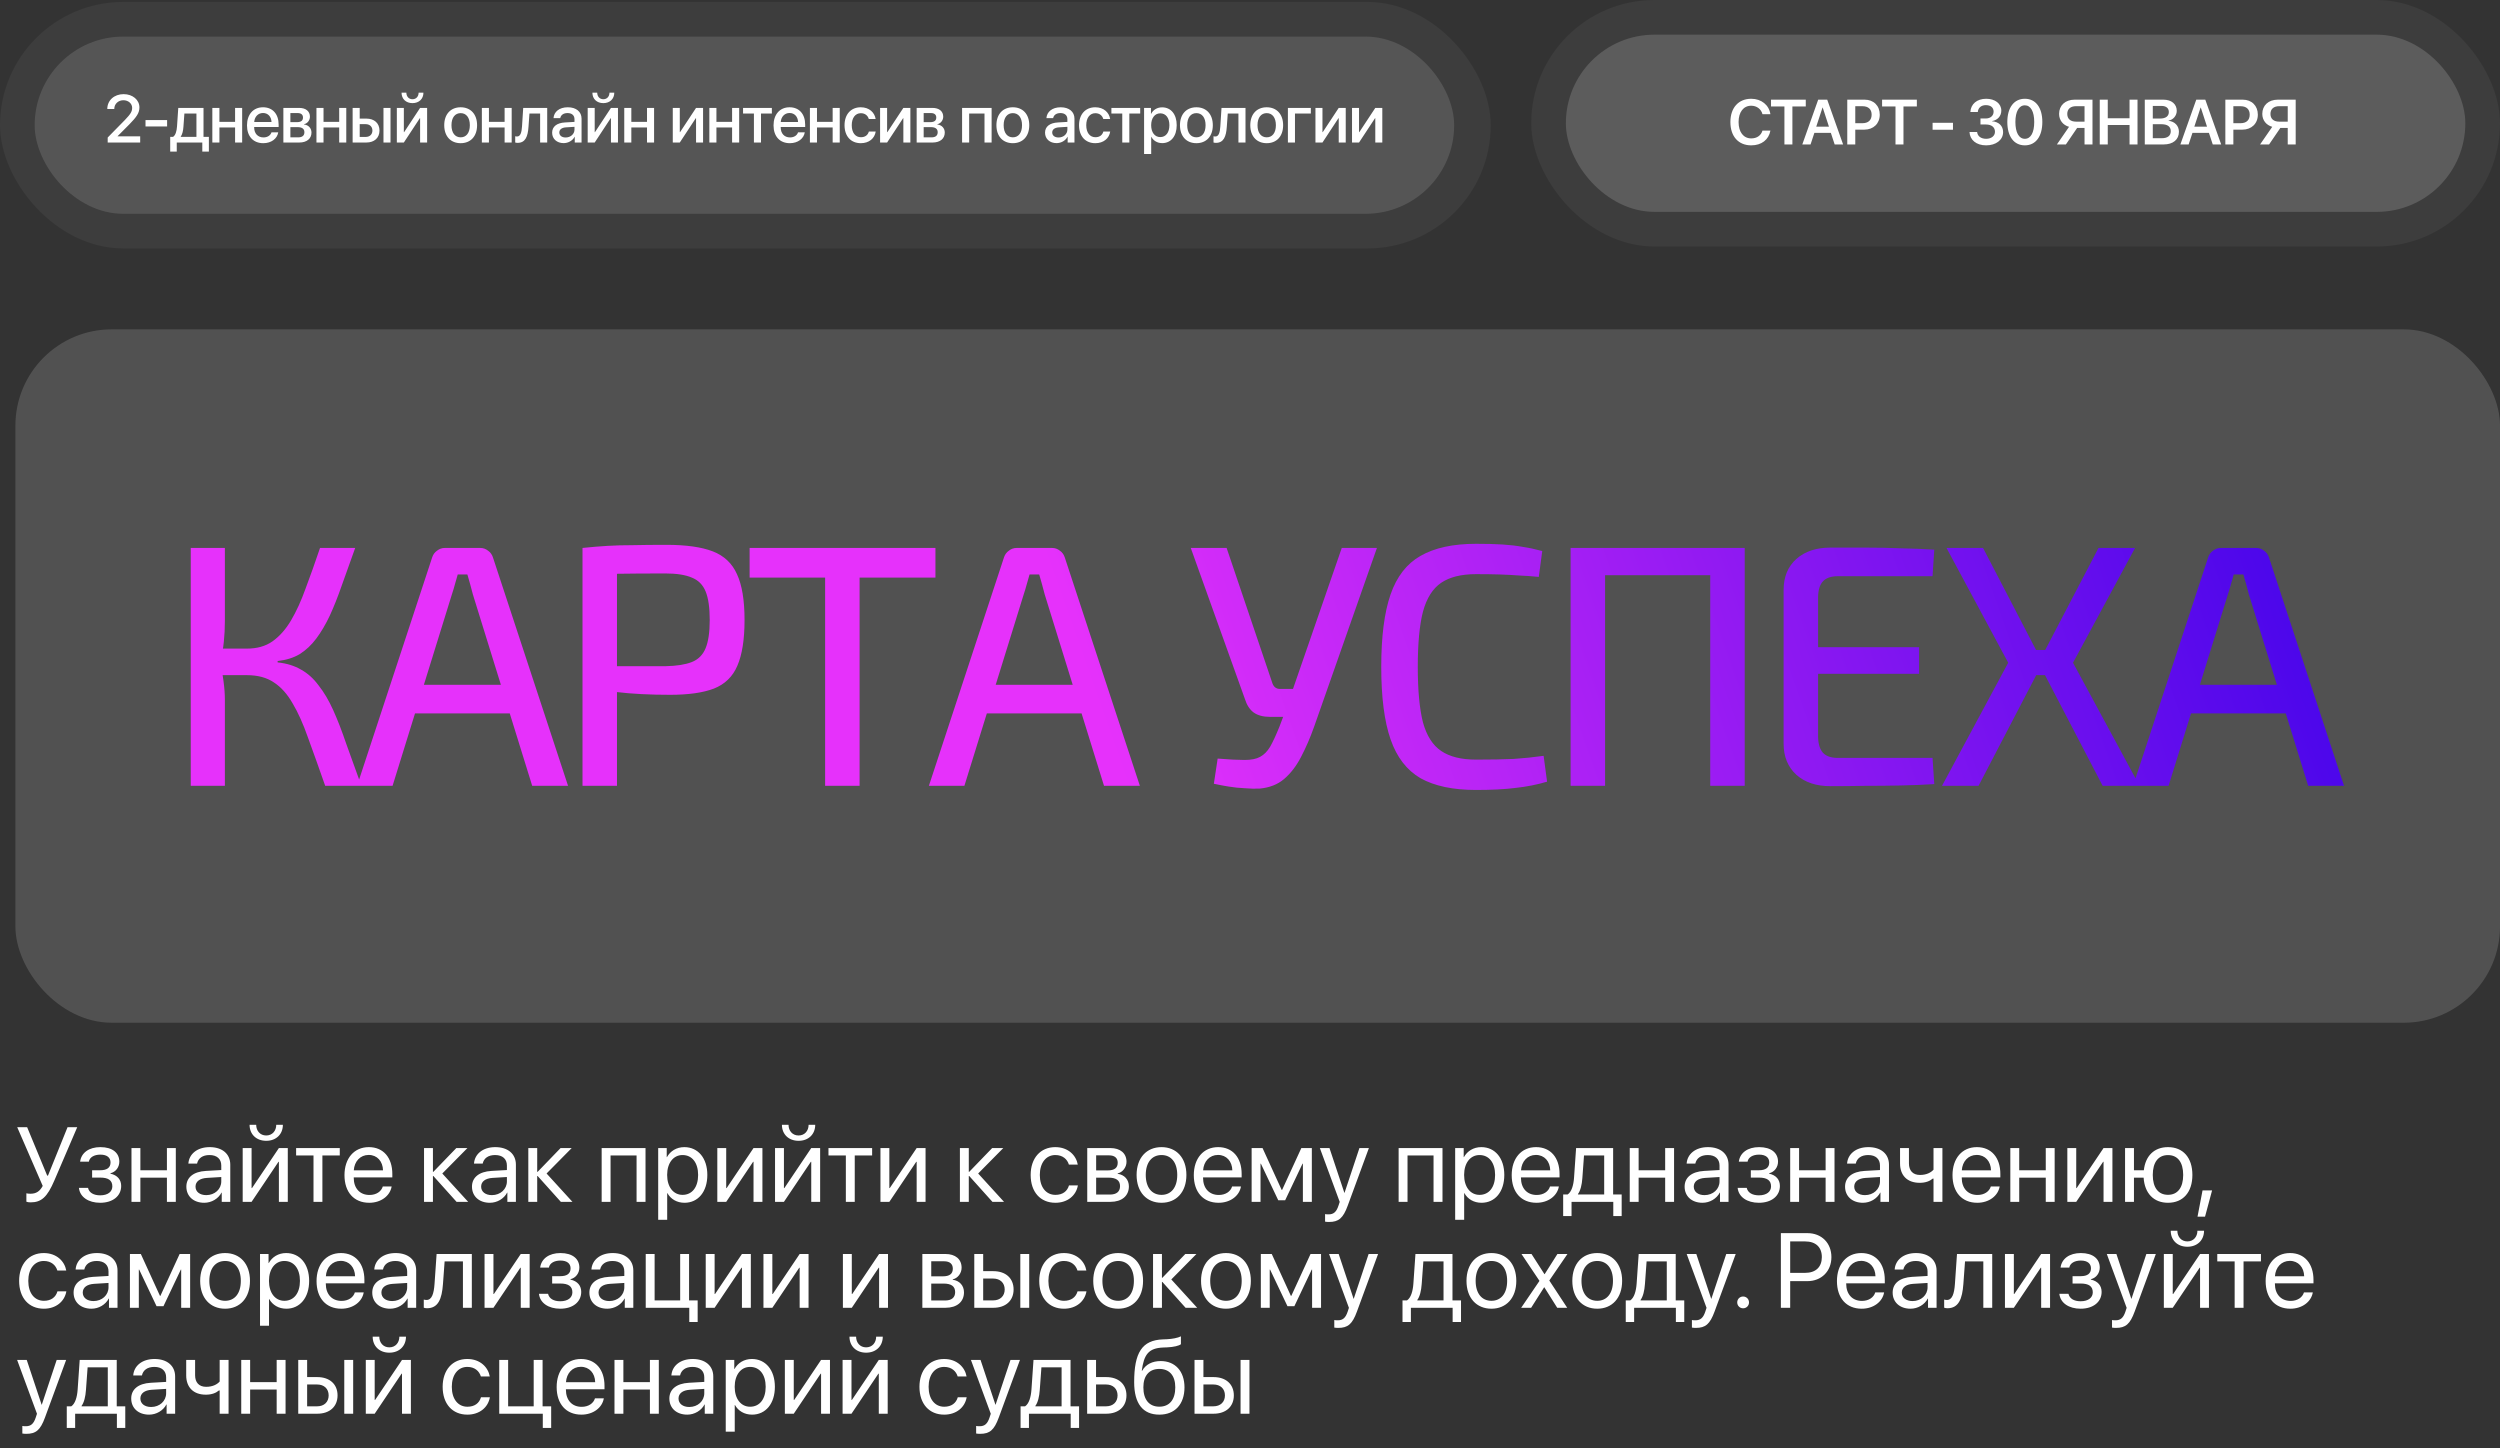 <?xml version="1.0" encoding="UTF-8"?> <svg xmlns="http://www.w3.org/2000/svg" width="1298" height="752" viewBox="0 0 1298 752" fill="none"><rect x="0" y="0" width="1298" height="752" fill="#333333" stroke="none"/> <rect x="8" y="171" width="1290" height="360" rx="50" fill="white" fill-opacity="0.15"></rect> <path d="M184.419 284.49C181.913 291.531 179.586 298.034 177.438 304.001C175.409 309.848 173.321 315.099 171.173 319.753C169.025 324.288 166.698 328.226 164.192 331.567C161.686 334.908 158.822 337.593 155.6 339.622C152.378 341.531 148.559 342.725 144.144 343.202V343.918C148.798 344.395 152.855 345.648 156.316 347.677C159.777 349.586 162.82 352.331 165.445 355.911C168.19 359.372 170.696 363.608 172.963 368.62C175.23 373.632 177.498 379.479 179.765 386.162C182.152 392.725 184.777 400.005 187.641 408H168.846C165.505 398.453 162.521 390.1 159.896 382.94C157.39 375.78 154.705 369.813 151.841 365.04C149.096 360.267 145.874 356.687 142.175 354.3C138.476 351.794 133.822 350.541 128.213 350.541V336.758C133.464 336.758 137.879 335.505 141.459 332.999C145.158 330.374 148.38 326.734 151.125 322.08C153.87 317.426 156.376 311.937 158.643 305.612C161.03 299.287 163.536 292.247 166.161 284.49H184.419ZM116.757 284.49V322.438C116.757 326.137 116.578 329.717 116.22 333.178C115.862 336.639 115.265 340.04 114.43 343.381C115.027 346.722 115.564 350.123 116.041 353.584C116.518 357.045 116.757 360.326 116.757 363.429V408H99.036V284.49H116.757ZM135.015 336.758V350.541H111.566V336.758H135.015ZM249.288 284.49C250.84 284.49 252.212 284.967 253.405 285.922C254.599 286.757 255.434 287.891 255.911 289.323L294.933 408H276.317L245.529 308.655C245.052 306.865 244.575 305.075 244.097 303.285C243.62 301.495 243.143 299.824 242.665 298.273H237.653C237.176 299.824 236.699 301.495 236.221 303.285C235.744 305.075 235.207 306.865 234.61 308.655L203.822 408H185.385L224.407 289.323C224.885 287.891 225.72 286.757 226.913 285.922C228.107 284.967 229.479 284.49 231.03 284.49H249.288ZM271.484 355.553V370.41H208.476V355.553H271.484ZM345.936 282.879C356.198 282.879 364.253 284.013 370.101 286.28C375.948 288.547 380.125 292.485 382.631 298.094C385.256 303.703 386.569 311.638 386.569 321.901C386.569 332.044 385.316 339.98 382.81 345.708C380.423 351.317 376.366 355.255 370.638 357.522C365.029 359.67 357.451 360.744 347.905 360.744C342.773 360.744 337.821 360.625 333.048 360.386C328.394 360.147 324.098 359.789 320.16 359.312C316.222 358.835 312.821 358.357 309.957 357.88C307.212 357.283 305.303 356.746 304.229 356.269L304.766 345.887C311.21 345.887 317.892 345.887 324.814 345.887C331.854 345.887 338.776 345.887 345.578 345.887C351.306 345.768 355.84 345.052 359.182 343.739C362.523 342.426 364.91 340.04 366.342 336.579C367.774 333.118 368.49 328.226 368.49 321.901C368.49 315.457 367.774 310.505 366.342 307.044C364.91 303.583 362.523 301.197 359.182 299.884C355.84 298.452 351.306 297.736 345.578 297.736C335.554 297.736 326.902 297.796 319.623 297.915C312.463 298.034 307.57 298.213 304.945 298.452L302.439 284.49C307.093 284.013 311.389 283.655 315.327 283.416C319.384 283.177 323.799 283.058 328.573 283.058C333.346 282.939 339.134 282.879 345.936 282.879ZM320.339 284.49V408H302.439V284.49H320.339ZM446.302 284.49V408H428.402V284.49H446.302ZM485.682 284.49V299.884H389.201V284.49H485.682ZM546.177 284.49C547.728 284.49 549.1 284.967 550.294 285.922C551.487 286.757 552.322 287.891 552.8 289.323L591.822 408H573.206L542.418 308.655C541.94 306.865 541.463 305.075 540.986 303.285C540.508 301.495 540.031 299.824 539.554 298.273H534.542C534.064 299.824 533.587 301.495 533.11 303.285C532.632 305.075 532.095 306.865 531.499 308.655L500.711 408H482.274L521.296 289.323C521.773 287.891 522.608 286.757 523.802 285.922C524.995 284.967 526.367 284.49 527.919 284.49H546.177ZM568.373 355.553V370.41H505.365V355.553H568.373ZM714.904 284.49L682.326 377.212C680.297 382.94 678.03 388.191 675.524 392.964C673.137 397.618 670.213 401.437 666.753 404.42C663.411 407.284 659.175 408.955 654.044 409.432C651.776 409.551 649.211 409.492 646.347 409.253C643.483 409.134 640.619 408.835 637.755 408.358C634.891 407.881 632.385 407.403 630.237 406.926L632.206 393.859C638.053 394.336 642.707 394.575 646.168 394.575C649.628 394.575 652.313 394.038 654.223 392.964C656.251 391.89 657.982 390.16 659.414 387.773C660.846 385.267 662.457 381.806 664.247 377.391L668.364 366.472L670.512 360.028L696.646 284.49H714.904ZM636.86 284.49L660.667 354.837C661.383 356.746 662.695 357.701 664.605 357.701H673.197L676.419 372.2H659.414C655.834 372.2 652.97 371.424 650.822 369.873C648.793 368.322 647.301 365.995 646.347 362.892L618.244 284.49H636.86ZM766.366 282.342C771.736 282.342 776.33 282.461 780.149 282.7C783.968 282.939 787.488 283.356 790.71 283.953C793.932 284.43 797.273 285.146 800.734 286.101L798.944 299.526C795.364 299.168 792.023 298.929 788.92 298.81C785.817 298.571 782.476 298.392 778.896 298.273C775.435 298.154 771.259 298.094 766.366 298.094C758.729 298.094 752.702 299.586 748.287 302.569C743.872 305.552 740.709 310.564 738.8 317.605C737.01 324.526 736.115 334.073 736.115 346.245C736.115 358.417 737.01 368.023 738.8 375.064C740.709 381.985 743.872 386.938 748.287 389.921C752.702 392.904 758.729 394.396 766.366 394.396C774.123 394.396 780.626 394.277 785.877 394.038C791.247 393.68 796.438 393.143 801.45 392.427L803.24 405.852C797.989 407.403 792.56 408.477 786.951 409.074C781.462 409.79 774.6 410.148 766.366 410.148C754.433 410.148 744.826 408.119 737.547 404.062C730.387 399.885 725.196 393.143 721.974 383.835C718.752 374.527 717.141 361.997 717.141 346.245C717.141 330.493 718.752 317.963 721.974 308.655C725.196 299.347 730.387 292.664 737.547 288.607C744.826 284.43 754.433 282.342 766.366 282.342ZM833.356 284.49V408H815.456V284.49H833.356ZM889.92 284.49V298.631H831.924V284.49H889.92ZM905.851 284.49V408H887.951V284.49H905.851ZM950.391 284.311C956.357 284.311 962.384 284.311 968.47 284.311C974.675 284.311 980.761 284.43 986.728 284.669C992.814 284.788 998.661 285.027 1004.27 285.385L1003.37 299.168H954.15C950.689 299.168 948.123 300.063 946.453 301.853C944.782 303.643 943.947 306.507 943.947 310.445V382.045C943.947 385.983 944.782 388.907 946.453 390.816C948.123 392.606 950.689 393.501 954.15 393.501H1003.37L1004.27 407.105C998.661 407.463 992.814 407.702 986.728 407.821C980.761 407.94 974.675 408 968.47 408C962.384 408.119 956.357 408.179 950.391 408.179C942.992 408.179 937.085 406.21 932.67 402.272C928.254 398.215 926.047 392.845 926.047 386.162V306.328C926.047 299.526 928.254 294.156 932.67 290.218C937.085 286.28 942.992 284.311 950.391 284.311ZM929.09 336.042H996.394V349.825H929.09V336.042ZM1108.53 284.49L1076.31 344.097L1110.86 408H1091.7L1058.41 344.097L1089.55 284.49H1108.53ZM1029.59 284.49L1060.56 344.097L1027.26 408H1008.29L1042.66 344.097L1010.62 284.49H1029.59ZM1069.69 337.474V350.541H1048.92V337.474H1069.69ZM1171.38 284.49C1172.93 284.49 1174.31 284.967 1175.5 285.922C1176.69 286.757 1177.53 287.891 1178.01 289.323L1217.03 408H1198.41L1167.62 308.655C1167.15 306.865 1166.67 305.075 1166.19 303.285C1165.71 301.495 1165.24 299.824 1164.76 298.273H1159.75C1159.27 299.824 1158.79 301.495 1158.32 303.285C1157.84 305.075 1157.3 306.865 1156.71 308.655L1125.92 408H1107.48L1146.5 289.323C1146.98 287.891 1147.81 286.757 1149.01 285.922C1150.2 284.967 1151.57 284.49 1153.13 284.49H1171.38ZM1193.58 355.553V370.41H1130.57V355.553H1193.58Z" fill="url(#paint0_linear_958_7257)"></path> <rect y="1" width="774" height="128" rx="64" fill="white" fill-opacity="0.05"></rect> <rect x="18" y="19" width="737" height="92" rx="46" fill="#5C5C5C" fill-opacity="0.8"></rect> <path d="M55.709 56.568C55.709 52.125 59.281 48.878 64.186 48.878C68.885 48.878 72.389 51.869 72.389 55.782C72.389 58.653 70.851 60.79 67.245 64.481L61.075 70.685V70.77H72.782V74H55.914V71.402L64.818 62.328C67.826 59.2 68.612 57.901 68.612 55.97C68.612 53.783 66.629 52.04 64.066 52.04C61.366 52.04 59.332 53.988 59.332 56.551V56.602H55.709V56.568ZM86.762 65.66H75.551V62.328H86.762V65.66ZM101.99 71.078V58.944H95.735L95.239 65.814C95.102 67.933 94.658 69.779 93.838 70.941V71.078H101.99ZM91.77 78.717H88.369V71.078H89.822C91.138 70.257 91.736 68.087 91.907 65.66L92.556 56.022H105.664V71.078H108.45V78.717H105.032V74H91.77V78.717ZM122.054 74V66.173H113.919V74H110.245V56.022H113.919V63.268H122.054V56.022H125.728V74H122.054ZM136.564 58.67C133.983 58.67 132.172 60.636 131.984 63.353H140.973C140.887 60.602 139.144 58.67 136.564 58.67ZM140.956 68.719H144.459C143.947 72.001 140.836 74.342 136.718 74.342C131.437 74.342 128.241 70.77 128.241 65.096C128.241 59.456 131.488 55.697 136.564 55.697C141.554 55.697 144.664 59.217 144.664 64.669V65.934H131.967V66.156C131.967 69.283 133.846 71.351 136.803 71.351C138.905 71.351 140.46 70.291 140.956 68.719ZM154.543 58.705H150.766V63.421H154.184C156.269 63.421 157.312 62.618 157.312 61.029C157.312 59.542 156.337 58.705 154.543 58.705ZM154.423 66.002H150.766V71.317H154.833C156.918 71.317 158.046 70.394 158.046 68.668C158.046 66.891 156.85 66.002 154.423 66.002ZM147.126 74V56.022H155.295C158.798 56.022 160.917 57.765 160.917 60.602C160.917 62.464 159.584 64.156 157.858 64.481V64.618C160.183 64.925 161.721 66.566 161.721 68.822C161.721 71.983 159.294 74 155.397 74H147.126ZM176.111 74V66.173H167.976V74H164.302V56.022H167.976V63.268H176.111V56.022H179.785V74H176.111ZM199.098 74V56.022H202.755V74H199.098ZM189.869 64.464H186.759V71.095H189.869C191.988 71.095 193.355 69.762 193.355 67.779C193.355 65.78 191.971 64.464 189.869 64.464ZM183.084 74V56.022H186.759V61.576H190.194C194.347 61.576 197.03 63.985 197.03 67.779C197.03 71.59 194.347 74 190.194 74H183.084ZM209.677 74H206.037V56.022H209.677V68.617H209.814L218.119 56.022H221.759V74H218.119V61.371H217.983L209.677 74ZM208.481 48.126H210.976C210.993 50.057 212.223 51.527 214.154 51.527C216.103 51.527 217.333 50.057 217.35 48.126H219.845C219.845 51.356 217.555 53.544 214.154 53.544C210.771 53.544 208.481 51.356 208.481 48.126ZM239.175 74.342C234.031 74.342 230.647 70.804 230.647 65.011C230.647 59.234 234.048 55.697 239.175 55.697C244.302 55.697 247.703 59.234 247.703 65.011C247.703 70.804 244.319 74.342 239.175 74.342ZM239.175 71.3C242.081 71.3 243.943 69.01 243.943 65.011C243.943 61.029 242.063 58.739 239.175 58.739C236.287 58.739 234.407 61.029 234.407 65.011C234.407 69.01 236.287 71.3 239.175 71.3ZM261.991 74V66.173H253.856V74H250.182V56.022H253.856V63.268H261.991V56.022H265.665V74H261.991ZM274.399 65.814C274.057 70.907 272.775 74.171 268.742 74.171C268.144 74.171 267.717 74.068 267.495 73.983V70.736C267.665 70.787 268.007 70.873 268.469 70.873C270.212 70.873 270.827 68.788 271.032 65.66L271.647 56.022H284.106V74H280.432V58.944H274.894L274.399 65.814ZM293.677 71.385C296.257 71.385 298.274 69.608 298.274 67.267V65.848L293.848 66.122C291.643 66.275 290.396 67.249 290.396 68.788C290.396 70.36 291.694 71.385 293.677 71.385ZM292.651 74.308C289.131 74.308 286.67 72.12 286.67 68.89C286.67 65.746 289.08 63.815 293.352 63.575L298.274 63.285V61.9C298.274 59.901 296.924 58.705 294.668 58.705C292.532 58.705 291.199 59.73 290.874 61.336H287.388C287.593 58.089 290.361 55.697 294.805 55.697C299.163 55.697 301.948 58.004 301.948 61.61V74H298.411V71.043H298.325C297.283 73.043 295.01 74.308 292.651 74.308ZM308.768 74H305.128V56.022H308.768V68.617H308.905L317.21 56.022H320.85V74H317.21V61.371H317.074L308.768 74ZM307.572 48.126H310.067C310.084 50.057 311.314 51.527 313.245 51.527C315.194 51.527 316.424 50.057 316.441 48.126H318.936C318.936 51.356 316.646 53.544 313.245 53.544C309.862 53.544 307.572 51.356 307.572 48.126ZM335.924 74V66.173H327.79V74H324.115V56.022H327.79V63.268H335.924V56.022H339.599V74H335.924ZM352.947 74H349.307V56.022H352.947V68.617H353.084L361.39 56.022H365.03V74H361.39V61.371H361.253L352.947 74ZM380.104 74V66.173H371.969V74H368.295V56.022H371.969V63.268H380.104V56.022H383.778V74H380.104ZM400.749 56.022V58.944H395.109V74H391.435V58.944H385.795V56.022H400.749ZM409.944 58.67C407.363 58.67 405.552 60.636 405.364 63.353H414.353C414.268 60.602 412.524 58.67 409.944 58.67ZM414.336 68.719H417.839C417.327 72.001 414.216 74.342 410.098 74.342C404.817 74.342 401.621 70.77 401.621 65.096C401.621 59.456 404.868 55.697 409.944 55.697C414.934 55.697 418.044 59.217 418.044 64.669V65.934H405.347V66.156C405.347 69.283 407.227 71.351 410.183 71.351C412.285 71.351 413.84 70.291 414.336 68.719ZM432.315 74V66.173H424.18V74H420.506V56.022H424.18V63.268H432.315V56.022H435.989V74H432.315ZM454.635 61.781H451.08C450.602 60.123 449.235 58.773 446.945 58.773C444.091 58.773 442.228 61.217 442.228 65.011C442.228 68.907 444.108 71.249 446.979 71.249C449.166 71.249 450.602 70.155 451.115 68.275H454.669C454.14 71.881 451.183 74.342 446.945 74.342C441.801 74.342 438.485 70.77 438.485 65.011C438.485 59.371 441.801 55.697 446.911 55.697C451.354 55.697 454.122 58.465 454.635 61.781ZM460.583 74H456.943V56.022H460.583V68.617H460.72L469.025 56.022H472.666V74H469.025V61.371H468.889L460.583 74ZM483.347 58.705H479.571V63.421H482.989C485.074 63.421 486.116 62.618 486.116 61.029C486.116 59.542 485.142 58.705 483.347 58.705ZM483.228 66.002H479.571V71.317H483.638C485.723 71.317 486.851 70.394 486.851 68.668C486.851 66.891 485.655 66.002 483.228 66.002ZM475.93 74V56.022H484.099C487.603 56.022 489.722 57.765 489.722 60.602C489.722 62.464 488.389 64.156 486.663 64.481V64.618C488.987 64.925 490.525 66.566 490.525 68.822C490.525 71.983 488.098 74 484.202 74H475.93ZM511.154 74V58.944H503.19V74H499.516V56.022H514.845V74H511.154ZM525.869 74.342C520.725 74.342 517.341 70.804 517.341 65.011C517.341 59.234 520.742 55.697 525.869 55.697C530.996 55.697 534.397 59.234 534.397 65.011C534.397 70.804 531.013 74.342 525.869 74.342ZM525.869 71.3C528.774 71.3 530.637 69.01 530.637 65.011C530.637 61.029 528.757 58.739 525.869 58.739C522.981 58.739 521.101 61.029 521.101 65.011C521.101 69.01 522.981 71.3 525.869 71.3ZM549.591 71.385C552.172 71.385 554.188 69.608 554.188 67.267V65.848L549.762 66.122C547.557 66.275 546.31 67.249 546.31 68.788C546.31 70.36 547.609 71.385 549.591 71.385ZM548.566 74.308C545.045 74.308 542.584 72.12 542.584 68.89C542.584 65.746 544.994 63.815 549.266 63.575L554.188 63.285V61.9C554.188 59.901 552.838 58.705 550.582 58.705C548.446 58.705 547.113 59.73 546.788 61.336H543.302C543.507 58.089 546.276 55.697 550.719 55.697C555.077 55.697 557.863 58.004 557.863 61.61V74H554.325V71.043H554.24C553.197 73.043 550.924 74.308 548.566 74.308ZM576.389 61.781H572.834C572.355 60.123 570.988 58.773 568.698 58.773C565.844 58.773 563.981 61.217 563.981 65.011C563.981 68.907 565.861 71.249 568.732 71.249C570.92 71.249 572.355 70.155 572.868 68.275H576.423C575.893 71.881 572.937 74.342 568.698 74.342C563.554 74.342 560.239 70.77 560.239 65.011C560.239 59.371 563.554 55.697 568.664 55.697C573.107 55.697 575.876 58.465 576.389 61.781ZM591.992 56.022V58.944H586.353V74H582.678V58.944H577.039V56.022H591.992ZM603.375 55.731C607.938 55.731 610.946 59.32 610.946 65.011C610.946 70.702 607.955 74.308 603.443 74.308C600.863 74.308 598.812 73.043 597.786 71.043H597.701V79.947H594.01V56.022H597.581V59.115H597.65C598.709 57.047 600.777 55.731 603.375 55.731ZM602.401 71.18C605.323 71.18 607.152 68.788 607.152 65.011C607.152 61.251 605.323 58.841 602.401 58.841C599.581 58.841 597.684 61.302 597.684 65.011C597.684 68.753 599.564 71.18 602.401 71.18ZM621.166 74.342C616.022 74.342 612.638 70.804 612.638 65.011C612.638 59.234 616.039 55.697 621.166 55.697C626.293 55.697 629.694 59.234 629.694 65.011C629.694 70.804 626.31 74.342 621.166 74.342ZM621.166 71.3C624.071 71.3 625.934 69.01 625.934 65.011C625.934 61.029 624.054 58.739 621.166 58.739C618.278 58.739 616.398 61.029 616.398 65.011C616.398 69.01 618.278 71.3 621.166 71.3ZM636.958 65.814C636.616 70.907 635.334 74.171 631.301 74.171C630.703 74.171 630.276 74.068 630.054 73.983V70.736C630.224 70.787 630.566 70.873 631.028 70.873C632.771 70.873 633.386 68.788 633.591 65.66L634.206 56.022H646.665V74H642.991V58.944H637.453L636.958 65.814ZM657.671 74.342C652.527 74.342 649.144 70.804 649.144 65.011C649.144 59.234 652.544 55.697 657.671 55.697C662.798 55.697 666.199 59.234 666.199 65.011C666.199 70.804 662.815 74.342 657.671 74.342ZM657.671 71.3C660.577 71.3 662.439 69.01 662.439 65.011C662.439 61.029 660.56 58.739 657.671 58.739C654.783 58.739 652.903 61.029 652.903 65.011C652.903 69.01 654.783 71.3 657.671 71.3ZM680.59 58.944H672.352V74H668.678V56.022H680.59V58.944ZM686.623 74H682.983V56.022H686.623V68.617H686.76L695.065 56.022H698.705V74H695.065V61.371H694.929L686.623 74ZM705.61 74H701.97V56.022H705.61V68.617H705.747L714.053 56.022H717.693V74H714.053V61.371H713.916L705.61 74Z" fill="white"></path> <rect x="795" width="503" height="128" rx="64" fill="white" fill-opacity="0.05"></rect> <rect x="813" y="18" width="467" height="92" rx="46" fill="#5C5C5C"></rect> <path d="M909.23 75.467C902.591 75.467 898.418 70.827 898.418 63.366C898.418 55.954 902.624 51.281 909.23 51.281C914.483 51.281 918.495 54.52 919.188 59.29H915.079C914.386 56.615 912.098 54.891 909.23 54.891C905.234 54.891 902.672 58.178 902.672 63.366C902.672 68.587 905.218 71.858 909.246 71.858C912.179 71.858 914.322 70.359 915.079 67.797H919.204C918.318 72.567 914.58 75.467 909.23 75.467ZM930.613 75H926.472V55.261H919.511V51.748H937.558V55.261H930.613V75ZM952.56 75L950.578 68.99H942.022L940.04 75H935.754L944.004 51.748H948.693L956.943 75H952.56ZM946.243 55.857L942.989 65.783H949.595L946.356 55.857H946.243ZM959.103 51.748H968.142C972.767 51.748 975.973 54.891 975.973 59.531C975.973 64.172 972.67 67.314 967.965 67.314H963.26V75H959.103V51.748ZM963.26 55.148V63.962H967.03C970.011 63.962 971.751 62.351 971.751 59.531C971.751 56.744 970.027 55.148 967.046 55.148H963.26ZM988.284 75H984.143V55.261H977.182V51.748H995.229V55.261H988.284V75ZM1013.99 67.346H1003.4V63.769H1013.99V67.346ZM1028.26 64.639V61.513H1031.07C1033.45 61.513 1035.08 60.047 1035.08 57.968C1035.08 55.938 1033.66 54.584 1031.05 54.584C1028.65 54.584 1027.04 55.986 1026.88 58.162H1023.01C1023.24 53.988 1026.44 51.281 1031.24 51.281C1035.82 51.281 1039.08 53.779 1039.08 57.404C1039.08 60.289 1037.14 62.367 1034.27 62.867V62.963C1037.75 63.221 1040.01 65.348 1040.01 68.587C1040.01 72.696 1036.27 75.467 1031.2 75.467C1026.09 75.467 1022.77 72.664 1022.56 68.522H1026.52C1026.72 70.649 1028.46 72.067 1031.23 72.067C1033.9 72.067 1035.79 70.569 1035.79 68.426C1035.79 66.073 1034.02 64.639 1031.13 64.639H1028.26ZM1051.31 75.467C1045.6 75.467 1042.2 70.811 1042.2 63.35C1042.2 55.922 1045.63 51.281 1051.31 51.281C1056.96 51.281 1060.38 55.89 1060.38 63.334C1060.38 70.778 1056.99 75.467 1051.31 75.467ZM1051.31 72.067C1054.38 72.067 1056.17 68.829 1056.17 63.35C1056.17 57.92 1054.35 54.681 1051.31 54.681C1048.25 54.681 1046.39 57.952 1046.39 63.334C1046.39 68.812 1048.21 72.067 1051.31 72.067ZM1082.29 63.157V55.132H1077.86C1075.01 55.132 1073.32 56.615 1073.32 59.145C1073.32 61.69 1074.99 63.157 1077.86 63.157H1082.29ZM1078.46 66.412L1072.61 75H1067.94L1074.25 65.848C1071.16 64.978 1069.08 62.464 1069.08 59.128C1069.08 54.746 1072.27 51.748 1077.15 51.748H1086.42V75H1082.29V66.412H1078.46ZM1109.8 75H1105.66V64.913H1094.35V75H1090.19V51.748H1094.35V61.416H1105.66V51.748H1109.8V75ZM1123.32 75H1113.57V51.748H1123.22C1127.44 51.748 1130.17 54.02 1130.17 57.549C1130.17 60.047 1128.31 62.222 1125.93 62.609V62.738C1129.09 63.044 1131.3 65.316 1131.3 68.394C1131.3 72.486 1128.28 75 1123.32 75ZM1117.73 54.987V61.545H1121.53C1124.43 61.545 1126.06 60.321 1126.06 58.162C1126.06 56.131 1124.66 54.987 1122.18 54.987H1117.73ZM1117.73 71.761H1122.37C1125.43 71.761 1127.06 70.488 1127.06 68.103C1127.06 65.735 1125.38 64.494 1122.19 64.494H1117.73V71.761ZM1148.86 75L1146.88 68.99H1138.32L1136.34 75H1132.05L1140.3 51.748H1144.99L1153.24 75H1148.86ZM1142.54 55.857L1139.29 65.783H1145.89L1142.66 55.857H1142.54ZM1155.4 51.748H1164.44C1169.07 51.748 1172.27 54.891 1172.27 59.531C1172.27 64.172 1168.97 67.314 1164.26 67.314H1159.56V75H1155.4V51.748ZM1159.56 55.148V63.962H1163.33C1166.31 63.962 1168.05 62.351 1168.05 59.531C1168.05 56.744 1166.33 55.148 1163.35 55.148H1159.56ZM1187.79 63.157V55.132H1183.36C1180.51 55.132 1178.82 56.615 1178.82 59.145C1178.82 61.69 1180.49 63.157 1183.36 63.157H1187.79ZM1183.96 66.412L1178.11 75H1173.43L1179.75 65.848C1176.66 64.978 1174.58 62.464 1174.58 59.128C1174.58 54.746 1177.77 51.748 1182.65 51.748H1191.92V75H1187.79V66.412H1183.96Z" fill="white"></path> <path d="M15.842 624.269C14.956 624.269 14.123 624.134 13.693 623.919V619.569C14.23 619.703 15.009 619.784 15.842 619.784C18.742 619.784 20.649 618.575 22.18 615.729L8.94 585.248H14.096L24.489 610.357H24.919L35.07 585.248H40.092L28.222 612.909C24.543 621.502 21.535 624.269 15.842 624.269ZM52.016 624.483C45.893 624.483 41.462 621.476 40.978 616.749H45.705C46.242 619.193 48.552 620.616 52.016 620.616C56.071 620.616 58.327 618.683 58.327 615.97C58.327 612.828 56.232 611.405 52.016 611.405H47.827V607.591H52.016C55.561 607.591 57.387 606.249 57.387 603.509C57.387 601.173 55.722 599.481 52.123 599.481C48.82 599.481 46.511 600.904 46.135 603.133H41.596C42.187 598.514 46.215 595.587 52.123 595.587C58.488 595.587 61.953 598.648 61.953 603.133C61.953 605.98 60.127 608.504 57.334 609.149V609.364C61.013 610.169 62.919 612.533 62.919 615.755C62.919 620.965 58.569 624.483 52.016 624.483ZM86.66 624V611.432H72.883V624H68.264V596.07H72.883V607.591H86.66V596.07H91.279V624H86.66ZM107.097 620.509C111.501 620.509 114.885 617.42 114.885 613.392V611.109L107.419 611.566C103.659 611.808 101.511 613.473 101.511 616.104C101.511 618.763 103.74 620.509 107.097 620.509ZM106.049 624.483C100.49 624.483 96.757 621.126 96.757 616.104C96.757 611.324 100.437 608.316 106.882 607.94L114.885 607.484V605.147C114.885 601.737 112.629 599.696 108.762 599.696C105.163 599.696 102.907 601.388 102.316 604.127H97.805C98.127 599.293 102.263 595.587 108.869 595.587C115.422 595.587 119.558 599.132 119.558 604.691V624H115.126V619.193H115.019C113.354 622.389 109.809 624.483 106.049 624.483ZM130.622 624H126.003V596.07H130.622V616.856H130.837L144.802 596.07H149.421V624H144.802V603.214H144.587L130.622 624ZM129.575 583.985H133.012C133.012 587.101 135.026 589.544 138.222 589.544C141.418 589.544 143.432 587.101 143.432 583.985H146.87C146.87 588.927 143.352 592.311 138.222 592.311C133.093 592.311 129.575 588.927 129.575 583.985ZM176.411 596.07V599.911H167.387V624H162.768V599.911H153.745V596.07H176.411ZM191.423 599.642C187.045 599.642 183.984 602.999 183.688 607.645H198.862C198.754 602.972 195.827 599.642 191.423 599.642ZM198.754 615.997H203.347C202.541 620.885 197.814 624.483 191.718 624.483C183.715 624.483 178.854 618.924 178.854 610.143C178.854 601.468 183.796 595.587 191.503 595.587C199.05 595.587 203.696 601.065 203.696 609.525V611.297H183.662V611.566C183.662 616.91 186.804 620.428 191.826 620.428C195.371 620.428 197.976 618.629 198.754 615.997ZM229.638 609.283L243.066 624H237.05L224.992 610.572H224.777V624H220.158V596.07H224.777V608.424H224.992L236.916 596.07H242.69L229.638 609.283ZM255.393 620.509C259.797 620.509 263.181 617.42 263.181 613.392V611.109L255.715 611.566C251.955 611.808 249.807 613.473 249.807 616.104C249.807 618.763 252.036 620.509 255.393 620.509ZM254.345 624.483C248.786 624.483 245.053 621.126 245.053 616.104C245.053 611.324 248.732 608.316 255.178 607.94L263.181 607.484V605.147C263.181 601.737 260.925 599.696 257.058 599.696C253.459 599.696 251.203 601.388 250.612 604.127H246.101C246.423 599.293 250.559 595.587 257.165 595.587C263.718 595.587 267.854 599.132 267.854 604.691V624H263.422V619.193H263.315C261.65 622.389 258.105 624.483 254.345 624.483ZM283.779 609.283L297.207 624H291.191L279.133 610.572H278.918V624H274.299V596.07H278.918V608.424H279.133L291.057 596.07H296.831L283.779 609.283ZM330.507 624V599.911H316.999V624H312.38V596.07H335.153V624H330.507ZM355.295 595.587C362.412 595.587 367.246 601.28 367.246 610.035C367.246 618.79 362.438 624.483 355.402 624.483C351.401 624.483 348.178 622.523 346.513 619.461H346.406V633.319H341.733V596.07H346.164V600.797H346.271C347.99 597.655 351.24 595.587 355.295 595.587ZM354.382 620.375C359.35 620.375 362.465 616.373 362.465 610.035C362.465 603.724 359.35 599.696 354.382 599.696C349.602 599.696 346.379 603.832 346.379 610.035C346.379 616.266 349.602 620.375 354.382 620.375ZM377.048 624H372.429V596.07H377.048V616.856H377.263L391.228 596.07H395.847V624H391.228V603.214H391.013L377.048 624ZM407.019 624H402.399V596.07H407.019V616.856H407.233L421.198 596.07H425.817V624H421.198V603.214H420.983L407.019 624ZM405.971 583.985H409.409C409.409 587.101 411.423 589.544 414.619 589.544C417.814 589.544 419.829 587.101 419.829 583.985H423.266C423.266 588.927 419.748 592.311 414.619 592.311C409.489 592.311 405.971 588.927 405.971 583.985ZM452.807 596.07V599.911H443.784V624H439.165V599.911H430.141V596.07H452.807ZM461.75 624H457.131V596.07H461.75V616.856H461.965L475.93 596.07H480.549V624H475.93V603.214H475.715L461.75 624ZM507.861 609.283L521.289 624H515.273L503.215 610.572H503V624H498.381V596.07H503V608.424H503.215L515.139 596.07H520.913L507.861 609.283ZM559.584 604.664H554.965C554.16 601.979 551.877 599.696 547.929 599.696C543.068 599.696 539.873 603.805 539.873 610.035C539.873 616.427 543.122 620.375 547.983 620.375C551.689 620.375 554.133 618.548 555.019 615.46H559.638C558.725 620.75 554.24 624.483 547.956 624.483C540.195 624.483 535.119 618.924 535.119 610.035C535.119 601.334 540.168 595.587 547.902 595.587C554.643 595.587 558.752 599.911 559.584 604.664ZM575.805 599.857H569.118V607.672H575.107C578.625 607.672 580.317 606.383 580.317 603.697C580.317 601.227 578.732 599.857 575.805 599.857ZM575.483 611.432H569.118V620.213H576.315C579.699 620.213 581.525 618.683 581.525 615.863C581.525 612.882 579.565 611.432 575.483 611.432ZM564.499 624V596.07H576.45C581.687 596.07 584.882 598.783 584.882 603.214C584.882 606.061 582.868 608.692 580.29 609.229V609.444C583.808 609.928 586.118 612.479 586.118 615.97C586.118 620.912 582.465 624 576.53 624H564.499ZM603.063 624.483C595.329 624.483 590.119 618.924 590.119 610.035C590.119 601.119 595.329 595.587 603.063 595.587C610.771 595.587 615.981 601.119 615.981 610.035C615.981 618.924 610.771 624.483 603.063 624.483ZM603.063 620.375C608.005 620.375 611.228 616.615 611.228 610.035C611.228 603.456 608.005 599.696 603.063 599.696C598.122 599.696 594.873 603.456 594.873 610.035C594.873 616.615 598.122 620.375 603.063 620.375ZM632.39 599.642C628.012 599.642 624.951 602.999 624.655 607.645H639.829C639.721 602.972 636.794 599.642 632.39 599.642ZM639.721 615.997H644.313C643.508 620.885 638.781 624.483 632.685 624.483C624.682 624.483 619.821 618.924 619.821 610.143C619.821 601.468 624.763 595.587 632.47 595.587C640.017 595.587 644.663 601.065 644.663 609.525V611.297H624.628V611.566C624.628 616.91 627.771 620.428 632.792 620.428C636.337 620.428 638.942 618.629 639.721 615.997ZM654.465 624H649.846V596.07H655.512L665.449 617.823H665.664L675.654 596.07H681.105V624H676.459V604.181H676.271L667.248 623.194H663.676L654.653 604.181H654.465V624ZM689.995 634.447C689.431 634.447 688.491 634.393 687.98 634.286V630.365C688.491 630.472 689.216 630.499 689.807 630.499C692.412 630.499 693.862 629.237 694.936 625.987L695.581 624.027L685.268 596.07H690.263L697.998 619.327H698.078L705.812 596.07H710.727L699.743 625.96C697.353 632.486 695.043 634.447 689.995 634.447ZM744.296 624V599.911H730.788V624H726.169V596.07H748.942V624H744.296ZM769.084 595.587C776.201 595.587 781.035 601.28 781.035 610.035C781.035 618.79 776.228 624.483 769.191 624.483C765.19 624.483 761.967 622.523 760.302 619.461H760.195V633.319H755.522V596.07H759.953V600.797H760.061C761.779 597.655 765.029 595.587 769.084 595.587ZM768.171 620.375C773.139 620.375 776.254 616.373 776.254 610.035C776.254 603.724 773.139 599.696 768.171 599.696C763.391 599.696 760.168 603.832 760.168 610.035C760.168 616.266 763.391 620.375 768.171 620.375ZM797.443 599.642C793.066 599.642 790.004 602.999 789.709 607.645H804.882C804.775 602.972 801.848 599.642 797.443 599.642ZM804.775 615.997H809.367C808.562 620.885 803.835 624.483 797.739 624.483C789.736 624.483 784.875 618.924 784.875 610.143C784.875 601.468 789.816 595.587 797.524 595.587C805.07 595.587 809.716 601.065 809.716 609.525V611.297H789.682V611.566C789.682 616.91 792.824 620.428 797.846 620.428C801.391 620.428 803.996 618.629 804.775 615.997ZM832.893 620.16V599.911H822.419L821.56 611.673C821.318 615.138 820.593 618.172 819.277 619.945V620.16H832.893ZM815.947 631.385H811.596V620.16H813.933C815.974 618.817 816.967 615.326 817.236 611.566L818.31 596.07H837.539V620.16H841.97V631.385H837.619V624H815.947V631.385ZM864.555 624V611.432H850.778V624H846.159V596.07H850.778V607.591H864.555V596.07H869.174V624H864.555ZM884.992 620.509C889.396 620.509 892.78 617.42 892.78 613.392V611.109L885.314 611.566C881.555 611.808 879.406 613.473 879.406 616.104C879.406 618.763 881.635 620.509 884.992 620.509ZM883.945 624.483C878.386 624.483 874.653 621.126 874.653 616.104C874.653 611.324 878.332 608.316 884.777 607.94L892.78 607.484V605.147C892.78 601.737 890.524 599.696 886.657 599.696C883.059 599.696 880.803 601.388 880.212 604.127H875.7C876.022 599.293 880.158 595.587 886.765 595.587C893.317 595.587 897.453 599.132 897.453 604.691V624H893.022V619.193H892.915C891.25 622.389 887.705 624.483 883.945 624.483ZM913.217 624.483C907.094 624.483 902.663 621.476 902.18 616.749H906.906C907.443 619.193 909.753 620.616 913.217 620.616C917.272 620.616 919.528 618.683 919.528 615.97C919.528 612.828 917.434 611.405 913.217 611.405H909.028V607.591H913.217C916.762 607.591 918.588 606.249 918.588 603.509C918.588 601.173 916.923 599.481 913.325 599.481C910.021 599.481 907.712 600.904 907.336 603.133H902.797C903.388 598.514 907.417 595.587 913.325 595.587C919.689 595.587 923.154 598.648 923.154 603.133C923.154 605.98 921.328 608.504 918.535 609.149V609.364C922.214 610.169 924.121 612.533 924.121 615.755C924.121 620.965 919.77 624.483 913.217 624.483ZM947.861 624V611.432H934.084V624H929.465V596.07H934.084V607.591H947.861V596.07H952.48V624H947.861ZM968.298 620.509C972.702 620.509 976.086 617.42 976.086 613.392V611.109L968.62 611.566C964.86 611.808 962.712 613.473 962.712 616.104C962.712 618.763 964.941 620.509 968.298 620.509ZM967.25 624.483C961.691 624.483 957.958 621.126 957.958 616.104C957.958 611.324 961.638 608.316 968.083 607.94L976.086 607.484V605.147C976.086 601.737 973.83 599.696 969.963 599.696C966.364 599.696 964.108 601.388 963.518 604.127H959.006C959.328 599.293 963.464 595.587 970.07 595.587C976.623 595.587 980.759 599.132 980.759 604.691V624H976.328V619.193H976.22C974.555 622.389 971.01 624.483 967.25 624.483ZM1008.5 624H1003.88V611.942H1003.48C1001.97 613.231 999.746 614.117 996.711 614.117C990.024 614.117 986.506 610.062 986.506 604.1V596.07H991.125V604.046C991.125 607.699 993.085 610.035 996.845 610.035C1000.31 610.035 1002.59 608.746 1003.88 607.296V596.07H1008.5V624ZM1026.31 599.642C1021.93 599.642 1018.87 602.999 1018.57 607.645H1033.74C1033.64 602.972 1030.71 599.642 1026.31 599.642ZM1033.64 615.997H1038.23C1037.42 620.885 1032.7 624.483 1026.6 624.483C1018.6 624.483 1013.74 618.924 1013.74 610.143C1013.74 601.468 1018.68 595.587 1026.39 595.587C1033.93 595.587 1038.58 601.065 1038.58 609.525V611.297H1018.54V611.566C1018.54 616.91 1021.69 620.428 1026.71 620.428C1030.25 620.428 1032.86 618.629 1033.64 615.997ZM1062.16 624V611.432H1048.38V624H1043.76V596.07H1048.38V607.591H1062.16V596.07H1066.78V624H1062.16ZM1077.98 624H1073.36V596.07H1077.98V616.856H1078.19L1092.16 596.07H1096.77V624H1092.16V603.214H1091.94L1077.98 624ZM1125.62 624.483C1118.21 624.483 1113.48 619.569 1112.97 611.432H1107.95V624H1103.33V596.07H1107.95V607.591H1113.08C1113.91 600.072 1118.53 595.587 1125.62 595.587C1133.46 595.587 1138.29 601.039 1138.29 610.035C1138.29 619.005 1133.46 624.483 1125.62 624.483ZM1125.62 620.348C1130.67 620.348 1133.51 616.588 1133.51 610.035C1133.51 603.456 1130.67 599.723 1125.62 599.723C1120.57 599.723 1117.72 603.456 1117.72 610.035C1117.72 616.588 1120.57 620.348 1125.62 620.348ZM1144.85 631.708H1140.95L1143.56 618.038H1148.52L1144.85 631.708ZM34.399 659.664H29.78C28.974 656.979 26.691 654.696 22.744 654.696C17.883 654.696 14.687 658.805 14.687 665.035C14.687 671.427 17.936 675.375 22.797 675.375C26.503 675.375 28.947 673.548 29.834 670.46H34.453C33.54 675.75 29.055 679.483 22.77 679.483C15.009 679.483 9.934 673.924 9.934 665.035C9.934 656.334 14.982 650.587 22.717 650.587C29.457 650.587 33.566 654.911 34.399 659.664ZM48.552 675.509C52.956 675.509 56.34 672.42 56.34 668.392V666.109L48.874 666.566C45.114 666.808 42.966 668.473 42.966 671.104C42.966 673.763 45.195 675.509 48.552 675.509ZM47.504 679.483C41.945 679.483 38.212 676.126 38.212 671.104C38.212 666.324 41.892 663.316 48.337 662.94L56.34 662.484V660.147C56.34 656.737 54.084 654.696 50.217 654.696C46.618 654.696 44.362 656.388 43.772 659.127H39.26C39.582 654.293 43.718 650.587 50.324 650.587C56.877 650.587 61.013 654.132 61.013 659.691V679H56.581V674.193H56.474C54.809 677.389 51.264 679.483 47.504 679.483ZM72.077 679H67.458V651.07H73.124L83.061 672.823H83.276L93.266 651.07H98.718V679H94.072V659.181H93.884L84.86 678.194H81.289L72.265 659.181H72.077V679ZM116.872 679.483C109.138 679.483 103.928 673.924 103.928 665.035C103.928 656.119 109.138 650.587 116.872 650.587C124.58 650.587 129.79 656.119 129.79 665.035C129.79 673.924 124.58 679.483 116.872 679.483ZM116.872 675.375C121.813 675.375 125.036 671.615 125.036 665.035C125.036 658.456 121.813 654.696 116.872 654.696C111.931 654.696 108.681 658.456 108.681 665.035C108.681 671.615 111.931 675.375 116.872 675.375ZM148.562 650.587C155.678 650.587 160.512 656.28 160.512 665.035C160.512 673.79 155.705 679.483 148.669 679.483C144.667 679.483 141.445 677.523 139.78 674.461H139.672V688.319H135V651.07H139.431V655.797H139.538C141.257 652.655 144.506 650.587 148.562 650.587ZM147.648 675.375C152.617 675.375 155.732 671.373 155.732 665.035C155.732 658.724 152.617 654.696 147.648 654.696C142.868 654.696 139.646 658.832 139.646 665.035C139.646 671.266 142.868 675.375 147.648 675.375ZM176.921 654.642C172.543 654.642 169.482 657.999 169.187 662.645H184.36C184.252 657.972 181.325 654.642 176.921 654.642ZM184.252 670.997H188.845C188.039 675.885 183.312 679.483 177.216 679.483C169.213 679.483 164.353 673.924 164.353 665.143C164.353 656.468 169.294 650.587 177.001 650.587C184.548 650.587 189.194 656.065 189.194 664.525V666.297H169.16V666.566C169.16 671.91 172.302 675.428 177.324 675.428C180.869 675.428 183.474 673.629 184.252 670.997ZM203.615 675.509C208.02 675.509 211.403 672.42 211.403 668.392V666.109L203.938 666.566C200.178 666.808 198.029 668.473 198.029 671.104C198.029 673.763 200.258 675.509 203.615 675.509ZM202.568 679.483C197.009 679.483 193.276 676.126 193.276 671.104C193.276 666.324 196.955 663.316 203.4 662.94L211.403 662.484V660.147C211.403 656.737 209.147 654.696 205.28 654.696C201.682 654.696 199.426 656.388 198.835 659.127H194.323C194.646 654.293 198.781 650.587 205.388 650.587C211.94 650.587 216.076 654.132 216.076 659.691V679H211.645V674.193H211.538C209.873 677.389 206.328 679.483 202.568 679.483ZM229.987 666.673C229.423 674.381 227.57 679.242 221.689 679.242C220.883 679.242 220.346 679.081 220.024 678.946V674.73C220.266 674.811 220.776 674.945 221.447 674.945C224.213 674.945 225.261 671.695 225.61 666.566L226.684 651.07H244.973V679H240.354V654.911H230.847L229.987 666.673ZM256.198 679H251.579V651.07H256.198V671.856H256.413L270.378 651.07H274.997V679H270.378V658.214H270.163L256.198 679ZM290.869 679.483C284.746 679.483 280.314 676.476 279.831 671.749H284.558C285.095 674.193 287.404 675.616 290.869 675.616C294.924 675.616 297.18 673.683 297.18 670.97C297.18 667.828 295.085 666.405 290.869 666.405H286.679V662.591H290.869C294.414 662.591 296.24 661.249 296.24 658.509C296.24 656.173 294.575 654.481 290.976 654.481C287.673 654.481 285.363 655.904 284.987 658.133H280.449C281.04 653.514 285.068 650.587 290.976 650.587C297.341 650.587 300.805 653.648 300.805 658.133C300.805 660.98 298.979 663.504 296.186 664.149V664.364C299.865 665.169 301.772 667.533 301.772 670.755C301.772 675.965 297.421 679.483 290.869 679.483ZM316.354 675.509C320.759 675.509 324.143 672.42 324.143 668.392V666.109L316.677 666.566C312.917 666.808 310.769 668.473 310.769 671.104C310.769 673.763 312.998 675.509 316.354 675.509ZM315.307 679.483C309.748 679.483 306.015 676.126 306.015 671.104C306.015 666.324 309.694 663.316 316.14 662.94L324.143 662.484V660.147C324.143 656.737 321.887 654.696 318.02 654.696C314.421 654.696 312.165 656.388 311.574 659.127H307.062C307.385 654.293 311.521 650.587 318.127 650.587C324.68 650.587 328.815 654.132 328.815 659.691V679H324.384V674.193H324.277C322.612 677.389 319.067 679.483 315.307 679.483ZM362.224 686.385H357.873V679H335.261V651.07H339.88V675.16H353.146V651.07H357.766V675.16H362.224V686.385ZM371.032 679H366.413V651.07H371.032V671.856H371.247L385.212 651.07H389.831V679H385.212V658.214H384.997L371.032 679ZM401.003 679H396.384V651.07H401.003V671.856H401.218L415.183 651.07H419.802V679H415.183V658.214H414.968L401.003 679ZM442.253 679H437.634V651.07H442.253V671.856H442.468L456.433 651.07H461.052V679H456.433V658.214H456.218L442.253 679ZM490.19 654.857H483.503V662.672H489.492C493.01 662.672 494.702 661.383 494.702 658.697C494.702 656.227 493.117 654.857 490.19 654.857ZM489.868 666.432H483.503V675.213H490.7C494.084 675.213 495.91 673.683 495.91 670.863C495.91 667.882 493.95 666.432 489.868 666.432ZM478.884 679V651.07H490.834C496.071 651.07 499.267 653.783 499.267 658.214C499.267 661.061 497.253 663.692 494.675 664.229V664.444C498.193 664.928 500.502 667.479 500.502 670.97C500.502 675.912 496.85 679 490.915 679H478.884ZM529.748 679V651.07H534.367V679H529.748ZM515.676 663.827H510.466V675.16H515.676C519.301 675.16 521.638 672.904 521.638 669.493C521.638 666.056 519.274 663.827 515.676 663.827ZM505.847 679V651.07H510.466V659.986H515.756C522.148 659.986 526.257 663.666 526.257 669.493C526.257 675.321 522.148 679 515.756 679H505.847ZM564.042 659.664H559.423C558.618 656.979 556.335 654.696 552.387 654.696C547.526 654.696 544.331 658.805 544.331 665.035C544.331 671.427 547.58 675.375 552.441 675.375C556.147 675.375 558.591 673.548 559.477 670.46H564.096C563.183 675.75 558.698 679.483 552.414 679.483C544.653 679.483 539.577 673.924 539.577 665.035C539.577 656.334 544.626 650.587 552.36 650.587C559.101 650.587 563.21 654.911 564.042 659.664ZM580.559 679.483C572.824 679.483 567.614 673.924 567.614 665.035C567.614 656.119 572.824 650.587 580.559 650.587C588.266 650.587 593.476 656.119 593.476 665.035C593.476 673.924 588.266 679.483 580.559 679.483ZM580.559 675.375C585.5 675.375 588.723 671.615 588.723 665.035C588.723 658.456 585.5 654.696 580.559 654.696C575.617 654.696 572.368 658.456 572.368 665.035C572.368 671.615 575.617 675.375 580.559 675.375ZM608.139 664.283L621.567 679H615.551L603.493 665.572H603.278V679H598.659V651.07H603.278V663.424H603.493L615.417 651.07H621.191L608.139 664.283ZM636.525 679.483C628.791 679.483 623.581 673.924 623.581 665.035C623.581 656.119 628.791 650.587 636.525 650.587C644.233 650.587 649.443 656.119 649.443 665.035C649.443 673.924 644.233 679.483 636.525 679.483ZM636.525 675.375C641.467 675.375 644.689 671.615 644.689 665.035C644.689 658.456 641.467 654.696 636.525 654.696C631.584 654.696 628.334 658.456 628.334 665.035C628.334 671.615 631.584 675.375 636.525 675.375ZM659.245 679H654.626V651.07H660.292L670.229 672.823H670.444L680.434 651.07H685.886V679H681.24V659.181H681.052L672.028 678.194H668.457L659.433 659.181H659.245V679ZM694.775 689.447C694.211 689.447 693.271 689.393 692.761 689.286V685.365C693.271 685.472 693.996 685.499 694.587 685.499C697.192 685.499 698.642 684.237 699.716 680.987L700.361 679.027L690.048 651.07H695.043L702.778 674.327H702.858L710.593 651.07H715.507L704.523 680.96C702.133 687.486 699.824 689.447 694.775 689.447ZM749.479 675.16V654.911H739.006L738.146 666.673C737.905 670.138 737.18 673.172 735.864 674.945V675.16H749.479ZM732.534 686.385H728.183V675.16H730.52C732.561 673.817 733.554 670.326 733.823 666.566L734.897 651.07H754.125V675.16H758.557V686.385H754.206V679H732.534V686.385ZM774.348 679.483C766.613 679.483 761.403 673.924 761.403 665.035C761.403 656.119 766.613 650.587 774.348 650.587C782.055 650.587 787.265 656.119 787.265 665.035C787.265 673.924 782.055 679.483 774.348 679.483ZM774.348 675.375C779.289 675.375 782.512 671.615 782.512 665.035C782.512 658.456 779.289 654.696 774.348 654.696C769.406 654.696 766.157 658.456 766.157 665.035C766.157 671.615 769.406 675.375 774.348 675.375ZM801.821 668.365H801.713L794.973 679H789.79L799.296 665.035L789.951 651.07H795.161L801.875 661.544H801.982L808.615 651.07H813.825L804.399 664.847L813.691 679H808.508L801.821 668.365ZM829.294 679.483C821.56 679.483 816.35 673.924 816.35 665.035C816.35 656.119 821.56 650.587 829.294 650.587C837.001 650.587 842.211 656.119 842.211 665.035C842.211 673.924 837.001 679.483 829.294 679.483ZM829.294 675.375C834.235 675.375 837.458 671.615 837.458 665.035C837.458 658.456 834.235 654.696 829.294 654.696C824.353 654.696 821.103 658.456 821.103 665.035C821.103 671.615 824.353 675.375 829.294 675.375ZM865.388 675.16V654.911H854.914L854.055 666.673C853.813 670.138 853.088 673.172 851.772 674.945V675.16H865.388ZM848.442 686.385H844.091V675.16H846.428C848.469 673.817 849.462 670.326 849.731 666.566L850.805 651.07H870.034V675.16H874.465V686.385H870.114V679H848.442V686.385ZM880.454 689.447C879.89 689.447 878.95 689.393 878.439 689.286V685.365C878.95 685.472 879.675 685.499 880.266 685.499C882.871 685.499 884.321 684.237 885.395 680.987L886.04 679.027L875.727 651.07H880.722L888.457 674.327H888.537L896.271 651.07H901.186L890.202 680.96C887.812 687.486 885.502 689.447 880.454 689.447ZM905.026 679.269C903.308 679.269 901.965 677.926 901.965 676.207C901.965 674.488 903.308 673.146 905.026 673.146C906.745 673.146 908.088 674.488 908.088 676.207C908.088 677.926 906.745 679.269 905.026 679.269ZM924.631 640.248H938.461C945.739 640.248 950.869 645.35 950.869 652.682C950.869 660.04 945.686 665.169 938.408 665.169H929.465V679H924.631V640.248ZM929.465 644.544V660.873H937.199C942.731 660.873 945.9 657.838 945.9 652.682C945.9 647.552 942.758 644.544 937.199 644.544H929.465ZM966.311 654.642C961.933 654.642 958.872 657.999 958.576 662.645H973.75C973.642 657.972 970.715 654.642 966.311 654.642ZM973.642 670.997H978.234C977.429 675.885 972.702 679.483 966.606 679.483C958.603 679.483 953.742 673.924 953.742 665.143C953.742 656.468 958.684 650.587 966.391 650.587C973.938 650.587 978.583 656.065 978.583 664.525V666.297H958.549V666.566C958.549 671.91 961.691 675.428 966.713 675.428C970.258 675.428 972.863 673.629 973.642 670.997ZM993.005 675.509C997.409 675.509 1000.79 672.42 1000.79 668.392V666.109L993.327 666.566C989.567 666.808 987.419 668.473 987.419 671.104C987.419 673.763 989.648 675.509 993.005 675.509ZM991.958 679.483C986.398 679.483 982.666 676.126 982.666 671.104C982.666 666.324 986.345 663.316 992.79 662.94L1000.79 662.484V660.147C1000.79 656.737 998.537 654.696 994.67 654.696C991.071 654.696 988.815 656.388 988.225 659.127H983.713C984.035 654.293 988.171 650.587 994.777 650.587C1001.33 650.587 1005.47 654.132 1005.47 659.691V679H1001.03V674.193H1000.93C999.262 677.389 995.717 679.483 991.958 679.483ZM1019.38 666.673C1018.81 674.381 1016.96 679.242 1011.08 679.242C1010.27 679.242 1009.74 679.081 1009.41 678.946V674.73C1009.66 674.811 1010.17 674.945 1010.84 674.945C1013.6 674.945 1014.65 671.695 1015 666.566L1016.07 651.07H1034.36V679H1029.74V654.911H1020.24L1019.38 666.673ZM1045.59 679H1040.97V651.07H1045.59V671.856H1045.8L1059.77 651.07H1064.39V679H1059.77V658.214H1059.55L1045.59 679ZM1080.26 679.483C1074.14 679.483 1069.7 676.476 1069.22 671.749H1073.95C1074.48 674.193 1076.79 675.616 1080.26 675.616C1084.31 675.616 1086.57 673.683 1086.57 670.97C1086.57 667.828 1084.47 666.405 1080.26 666.405H1076.07V662.591H1080.26C1083.8 662.591 1085.63 661.249 1085.63 658.509C1085.63 656.173 1083.96 654.481 1080.37 654.481C1077.06 654.481 1074.75 655.904 1074.38 658.133H1069.84C1070.43 653.514 1074.46 650.587 1080.37 650.587C1086.73 650.587 1090.19 653.648 1090.19 658.133C1090.19 660.98 1088.37 663.504 1085.58 664.149V664.364C1089.25 665.169 1091.16 667.533 1091.16 670.755C1091.16 675.965 1086.81 679.483 1080.26 679.483ZM1098.57 689.447C1098.01 689.447 1097.07 689.393 1096.56 689.286V685.365C1097.07 685.472 1097.79 685.499 1098.39 685.499C1100.99 685.499 1102.44 684.237 1103.52 680.987L1104.16 679.027L1093.85 651.07H1098.84L1106.58 674.327H1106.66L1114.39 651.07H1119.31L1108.32 680.96C1105.93 687.486 1103.62 689.447 1098.57 689.447ZM1128.09 679H1123.47V651.07H1128.09V671.856H1128.3L1142.27 651.07H1146.89V679H1142.27V658.214H1142.05L1128.09 679ZM1127.04 638.985H1130.48C1130.48 642.101 1132.49 644.544 1135.69 644.544C1138.88 644.544 1140.9 642.101 1140.9 638.985H1144.34C1144.34 643.927 1140.82 647.311 1135.69 647.311C1130.56 647.311 1127.04 643.927 1127.04 638.985ZM1173.88 651.07V654.911H1164.85V679H1160.23V654.911H1151.21V651.07H1173.88ZM1188.89 654.642C1184.51 654.642 1181.45 657.999 1181.15 662.645H1196.33C1196.22 657.972 1193.29 654.642 1188.89 654.642ZM1196.22 670.997H1200.81C1200.01 675.885 1195.28 679.483 1189.18 679.483C1181.18 679.483 1176.32 673.924 1176.32 665.143C1176.32 656.468 1181.26 650.587 1188.97 650.587C1196.52 650.587 1201.16 656.065 1201.16 664.525V666.297H1181.13V666.566C1181.13 671.91 1184.27 675.428 1189.29 675.428C1192.84 675.428 1195.44 673.629 1196.22 670.997ZM13.613 744.447C13.049 744.447 12.109 744.393 11.599 744.286V740.365C12.109 740.472 12.834 740.499 13.425 740.499C16.03 740.499 17.48 739.237 18.554 735.987L19.199 734.027L8.886 706.07H13.881L21.616 729.327H21.696L29.431 706.07H34.345L23.361 735.96C20.971 742.486 18.662 744.447 13.613 744.447ZM55.964 730.16V709.911H45.49L44.631 721.673C44.389 725.138 43.664 728.172 42.348 729.945V730.16H55.964ZM39.018 741.385H34.667V730.16H37.004C39.045 728.817 40.039 725.326 40.307 721.566L41.381 706.07H60.61V730.16H65.041V741.385H60.69V734H39.018V741.385ZM78.469 730.509C82.873 730.509 86.257 727.42 86.257 723.392V721.109L78.791 721.566C75.031 721.808 72.883 723.473 72.883 726.104C72.883 728.763 75.112 730.509 78.469 730.509ZM77.421 734.483C71.862 734.483 68.129 731.126 68.129 726.104C68.129 721.324 71.809 718.316 78.254 717.94L86.257 717.484V715.147C86.257 711.737 84.001 709.696 80.134 709.696C76.535 709.696 74.279 711.388 73.689 714.127H69.177C69.499 709.293 73.635 705.587 80.241 705.587C86.794 705.587 90.93 709.132 90.93 714.691V734H86.499V729.193H86.391C84.726 732.389 81.181 734.483 77.421 734.483ZM118.671 734H114.052V721.942H113.649C112.146 723.231 109.917 724.117 106.882 724.117C100.195 724.117 96.677 720.062 96.677 714.1V706.07H101.296V714.046C101.296 717.699 103.256 720.035 107.016 720.035C110.48 720.035 112.763 718.746 114.052 717.296V706.07H118.671V734ZM143.647 734V721.432H129.87V734H125.251V706.07H129.87V717.591H143.647V706.07H148.266V734H143.647ZM178.747 734V706.07H183.366V734H178.747ZM164.675 718.827H159.465V730.16H164.675C168.3 730.16 170.637 727.904 170.637 724.493C170.637 721.056 168.273 718.827 164.675 718.827ZM154.846 734V706.07H159.465V714.986H164.755C171.147 714.986 175.256 718.666 175.256 724.493C175.256 730.321 171.147 734 164.755 734H154.846ZM194.538 734H189.919V706.07H194.538V726.856H194.753L208.718 706.07H213.337V734H208.718V713.214H208.503L194.538 734ZM193.491 693.985H196.928C196.928 697.101 198.942 699.544 202.138 699.544C205.334 699.544 207.348 697.101 207.348 693.985H210.786C210.786 698.927 207.268 702.311 202.138 702.311C197.009 702.311 193.491 698.927 193.491 693.985ZM254.292 714.664H249.672C248.867 711.979 246.584 709.696 242.636 709.696C237.775 709.696 234.58 713.805 234.58 720.035C234.58 726.427 237.829 730.375 242.69 730.375C246.396 730.375 248.84 728.548 249.726 725.46H254.345C253.432 730.75 248.947 734.483 242.663 734.483C234.902 734.483 229.826 728.924 229.826 720.035C229.826 711.334 234.875 705.587 242.609 705.587C249.35 705.587 253.459 709.911 254.292 714.664ZM286.169 741.385H281.818V734H259.206V706.07H263.825V730.16H277.092V706.07H281.711V730.16H286.169V741.385ZM301.584 709.642C297.207 709.642 294.145 712.999 293.85 717.645H309.023C308.916 712.972 305.988 709.642 301.584 709.642ZM308.916 725.997H313.508C312.702 730.885 307.976 734.483 301.879 734.483C293.876 734.483 289.016 728.924 289.016 720.143C289.016 711.468 293.957 705.587 301.665 705.587C309.211 705.587 313.857 711.065 313.857 719.525V721.297H293.823V721.566C293.823 726.91 296.965 730.428 301.987 730.428C305.532 730.428 308.137 728.629 308.916 725.997ZM337.436 734V721.432H323.659V734H319.04V706.07H323.659V717.591H337.436V706.07H342.055V734H337.436ZM357.873 730.509C362.277 730.509 365.661 727.42 365.661 723.392V721.109L358.195 721.566C354.436 721.808 352.287 723.473 352.287 726.104C352.287 728.763 354.516 730.509 357.873 730.509ZM356.826 734.483C351.267 734.483 347.534 731.126 347.534 726.104C347.534 721.324 351.213 718.316 357.658 717.94L365.661 717.484V715.147C365.661 711.737 363.405 709.696 359.538 709.696C355.939 709.696 353.684 711.388 353.093 714.127H348.581C348.903 709.293 353.039 705.587 359.646 705.587C366.198 705.587 370.334 709.132 370.334 714.691V734H365.903V729.193H365.795C364.13 732.389 360.585 734.483 356.826 734.483ZM390.368 705.587C397.485 705.587 402.319 711.28 402.319 720.035C402.319 728.79 397.512 734.483 390.476 734.483C386.474 734.483 383.251 732.523 381.586 729.461H381.479V743.319H376.806V706.07H381.237V710.797H381.345C383.063 707.655 386.313 705.587 390.368 705.587ZM389.455 730.375C394.423 730.375 397.539 726.373 397.539 720.035C397.539 713.724 394.423 709.696 389.455 709.696C384.675 709.696 381.452 713.832 381.452 720.035C381.452 726.266 384.675 730.375 389.455 730.375ZM412.121 734H407.502V706.07H412.121V726.856H412.336L426.301 706.07H430.92V734H426.301V713.214H426.086L412.121 734ZM442.092 734H437.473V706.07H442.092V726.856H442.307L456.271 706.07H460.891V734H456.271V713.214H456.057L442.092 734ZM441.044 693.985H444.482C444.482 697.101 446.496 699.544 449.692 699.544C452.888 699.544 454.902 697.101 454.902 693.985H458.339C458.339 698.927 454.821 702.311 449.692 702.311C444.562 702.311 441.044 698.927 441.044 693.985ZM501.845 714.664H497.226C496.42 711.979 494.138 709.696 490.19 709.696C485.329 709.696 482.133 713.805 482.133 720.035C482.133 726.427 485.383 730.375 490.244 730.375C493.95 730.375 496.394 728.548 497.28 725.46H501.899C500.986 730.75 496.501 734.483 490.217 734.483C482.456 734.483 477.38 728.924 477.38 720.035C477.38 711.334 482.429 705.587 490.163 705.587C496.904 705.587 501.013 709.911 501.845 714.664ZM508.828 744.447C508.264 744.447 507.324 744.393 506.813 744.286V740.365C507.324 740.472 508.049 740.499 508.64 740.499C511.245 740.499 512.695 739.237 513.769 735.987L514.414 734.027L504.101 706.07H509.096L516.831 729.327H516.911L524.646 706.07H529.56L518.576 735.96C516.186 742.486 513.876 744.447 508.828 744.447ZM551.179 730.16V709.911H540.705L539.846 721.673C539.604 725.138 538.879 728.172 537.563 729.945V730.16H551.179ZM534.233 741.385H529.882V730.16H532.219C534.26 728.817 535.253 725.326 535.522 721.566L536.596 706.07H555.825V730.16H560.256V741.385H555.905V734H534.233V741.385ZM574.274 718.827H569.064V730.16H574.274C577.9 730.16 580.236 727.904 580.236 724.493C580.236 721.056 577.873 718.827 574.274 718.827ZM564.445 734V706.07H569.064V714.986H574.355C580.747 714.986 584.855 718.666 584.855 724.493C584.855 730.321 580.747 734 574.355 734H564.445ZM601.936 734.483C593.369 734.483 588.857 728.736 588.857 717.645C588.857 702.23 592.939 695.812 603.789 695.409L605.856 695.328C608.542 695.194 611.55 694.657 613.134 693.824V697.906C612.248 698.712 609.294 699.41 606.071 699.544L604.003 699.625C596.242 699.92 593.933 703.331 592.805 711.683H593.02C594.846 708.38 598.337 706.661 602.634 706.661C610.18 706.661 614.987 711.979 614.987 720.304C614.987 729.085 610.019 734.483 601.936 734.483ZM601.936 730.348C607.172 730.348 610.207 726.722 610.207 720.304C610.207 714.208 607.172 710.743 601.936 710.743C596.672 710.743 593.637 714.208 593.637 720.304C593.637 726.722 596.672 730.348 601.936 730.348ZM644.099 734V706.07H648.718V734H644.099ZM630.026 718.827H624.816V730.16H630.026C633.652 730.16 635.988 727.904 635.988 724.493C635.988 721.056 633.625 718.827 630.026 718.827ZM620.197 734V706.07H624.816V714.986H630.107C636.499 714.986 640.607 718.666 640.607 724.493C640.607 730.321 636.499 734 630.107 734H620.197Z" fill="white"></path> <defs> <linearGradient id="paint0_linear_958_7257" x1="1202.09" y1="294.891" x2="617.79" y2="501.958" gradientUnits="userSpaceOnUse"> <stop stop-color="#4705EA"></stop> <stop offset="1" stop-color="#E631FB"></stop> </linearGradient> </defs> </svg> 